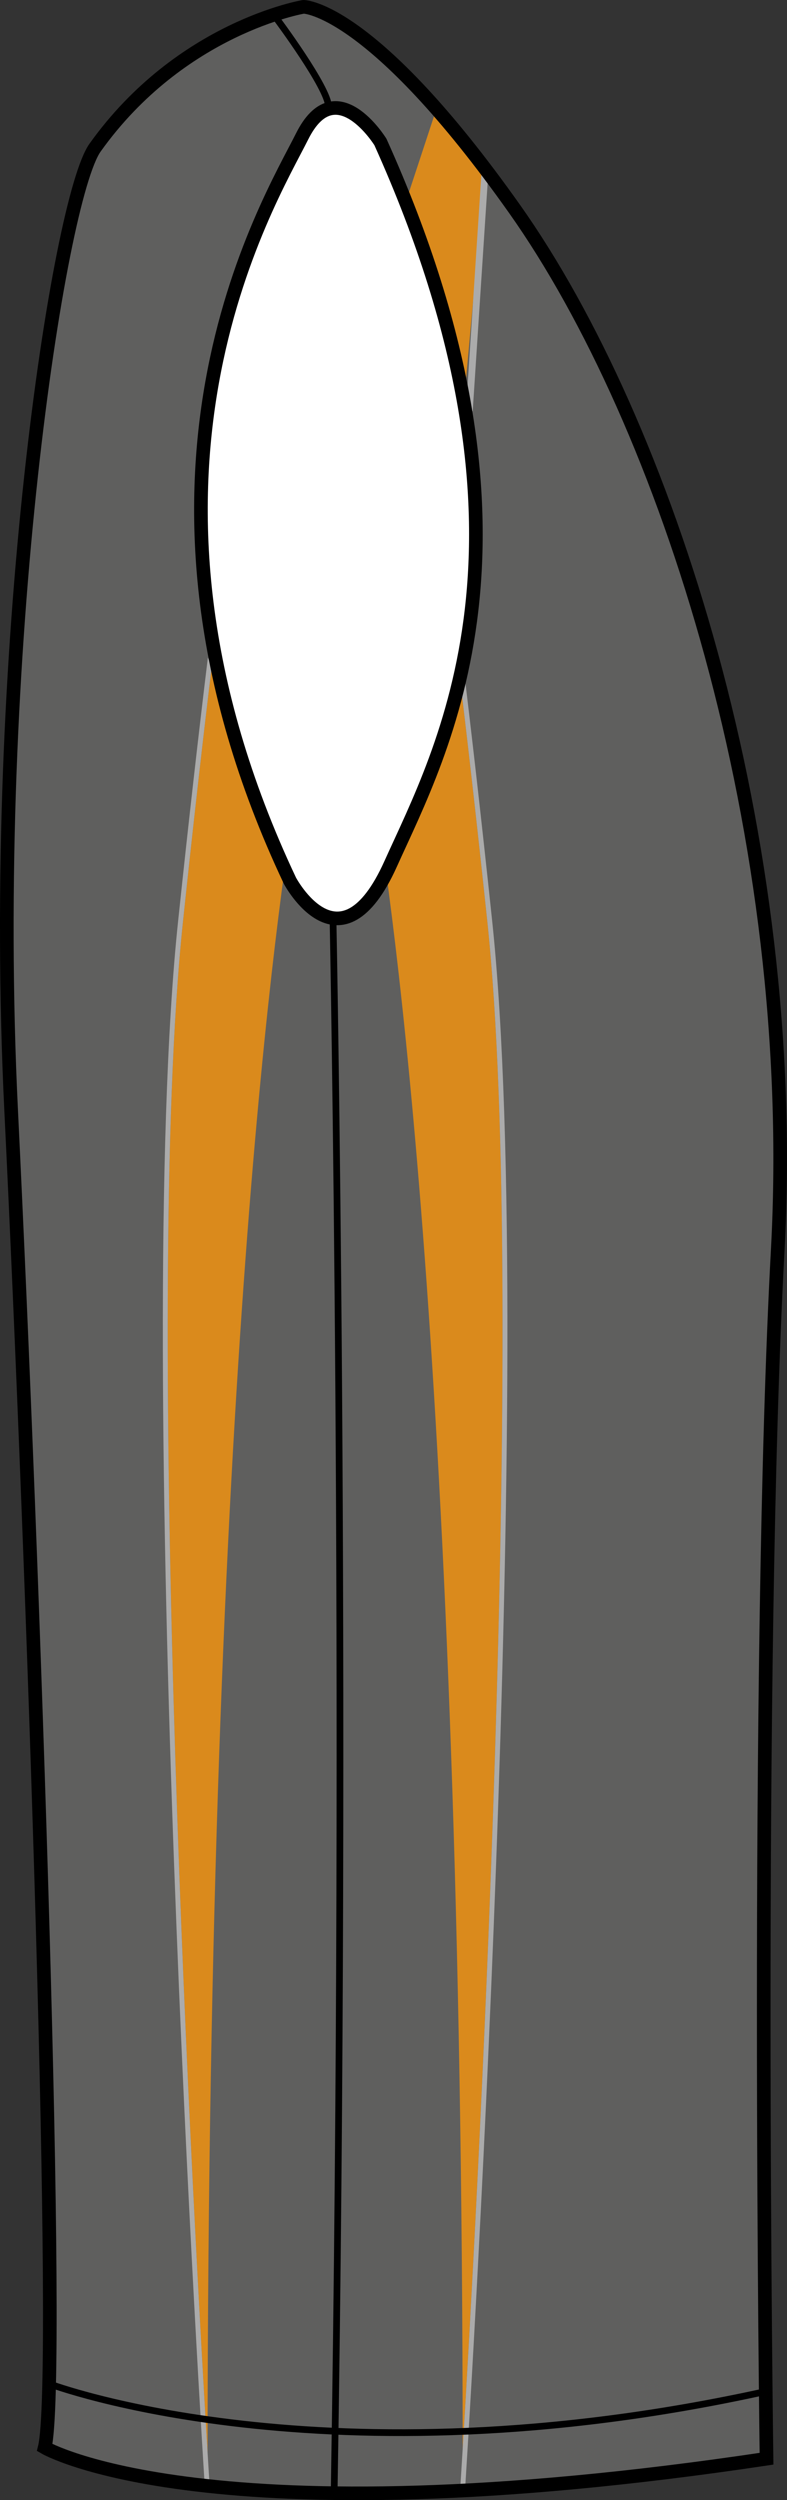 <?xml version="1.0" encoding="utf-8"?>
<!-- Generator: Adobe Illustrator 16.0.4, SVG Export Plug-In . SVG Version: 6.00 Build 0)  -->
<!DOCTYPE svg PUBLIC "-//W3C//DTD SVG 1.1//EN" "http://www.w3.org/Graphics/SVG/1.1/DTD/svg11.dtd">
<svg version="1.1" id="Layer_2" xmlns="http://www.w3.org/2000/svg" xmlns:xlink="http://www.w3.org/1999/xlink" x="0px" y="0px"
	 width="253.222px" height="804.384px" viewBox="1351.791 115.016 253.222 804.384"
	 enable-background="new 1351.791 115.016 253.222 804.384" xml:space="preserve">
<rect x="1351.791" y="115.016" width="253.222" height="804.384" fill="#333333" stroke="none"/>
<g id="primary">
	<path fill="#5F5F5E" d="M1449.093,117.251c0,0-39.455,6.576-67.074,45.295c-11.682,16.376-34.205,162.023-27.006,309.635
		c7.201,147.615,16.205,408.646,10.809,430.254c0,0,52.209,30.604,232.227,3.598c0,0-3.605-255.629,3.607-388.848
		c7.191-133.214-36.025-266.111-84.621-334.838C1471.005,117.251,1449.093,117.251,1449.093,117.251z"/>
</g>
<g id="secondary">
	<path fill="#DA8A1C" d="M1419.943,329.274c-2.762,22.771-5.887,50.112-9.299,82.499c-13.16,124.99,3.973,426.812,7.934,492.258
		c0.176-345.75,22.904-500.864,28.457-533.602C1435.218,358.082,1426.031,341.916,1419.943,329.274z"/>
	<path fill="#DA8A1C" d="M1499.294,329.27c2.768,22.729,5.893,50.018,9.305,82.345c13.156,124.759-3.973,426.019-7.938,491.347
		c-0.172-345.109-22.9-499.936-28.453-532.613C1484.025,358.022,1493.212,341.886,1499.294,329.27z"/>
	<polygon fill="#DA8A1C" points="1492.201,150.088 1482.337,180.043 1501.333,241.419 1507.91,169.083 	"/>
</g>
<g id="tertiary">
	<g>
		<path fill="#ABABAB" d="M1410.644,411.773c3.412-32.387,6.537-59.728,9.301-82.499c-0.438-0.908-0.861-1.807-1.27-2.68
			c-2.83,23.234-6.057,51.379-9.586,84.875c-14.756,140.128,8.473,501.78,8.713,505.415l1.566-0.188
			c-0.025-0.391-0.316-4.863-0.791-12.664C1414.617,838.585,1397.484,536.763,1410.644,411.773z"/>
	</g>
	<g>
		<path fill="#ABABAB" d="M1508.599,411.614c-3.412-32.327-6.537-59.616-9.305-82.345c0.441-0.908,0.865-1.807,1.273-2.676
			c2.828,23.191,6.057,51.285,9.584,84.717c14.758,139.867-8.473,500.852-8.713,504.479l-1.566-0.189
			c0.025-0.389,0.316-4.854,0.789-12.639C1504.626,837.634,1521.755,536.373,1508.599,411.614z"/>
	</g>
	
		<line fill="none" stroke="#ABABAB" stroke-width="2.192" stroke-miterlimit="10" x1="1507.91" y1="169.083" x2="1502.792" y2="247.267"/>
</g>
<path fill="none" stroke="#000000" stroke-width="4.384" stroke-miterlimit="10" d="M1449.458,117.208
	c0,0-39.457,6.576-67.078,45.304c-11.688,16.38-34.207,162.036-27.006,309.666c7.201,147.629,16.199,408.689,10.801,430.297
	c0,0,52.213,30.605,232.252,3.596c0,0-3.604-255.652,3.605-388.885c7.195-133.227-36.027-266.137-84.623-334.868
	C1471.378,117.208,1449.458,117.208,1449.458,117.208z"/>
<path fill="#FFFFFF" stroke="#000000" stroke-width="4.384" stroke-miterlimit="10" d="M1474.199,160.709
	c0,0-14.402-23.405-25.203-1.802c-10.807,21.603-65.135,109.826-3.922,239.457c0,0,16.205,30.602,32.408-5.403
	C1493.683,356.952,1531.812,288.534,1474.199,160.709z"/>
<path fill="none" stroke="#000000" stroke-width="2.16" stroke-miterlimit="10" d="M1440.689,120.864
	c0,0,16.809,22.493,16.809,28.496"/>
<path fill="none" stroke="#000000" stroke-width="2.16" stroke-miterlimit="10" d="M1458.958,411.666
	c0,0,4.748,237.097,0.363,504.519"/>
<path fill="none" stroke="#000000" stroke-width="2.16" stroke-miterlimit="10" d="M1367.785,882.013
	c0,0,88.822,33.611,230.463,2.402"/>
</svg>
